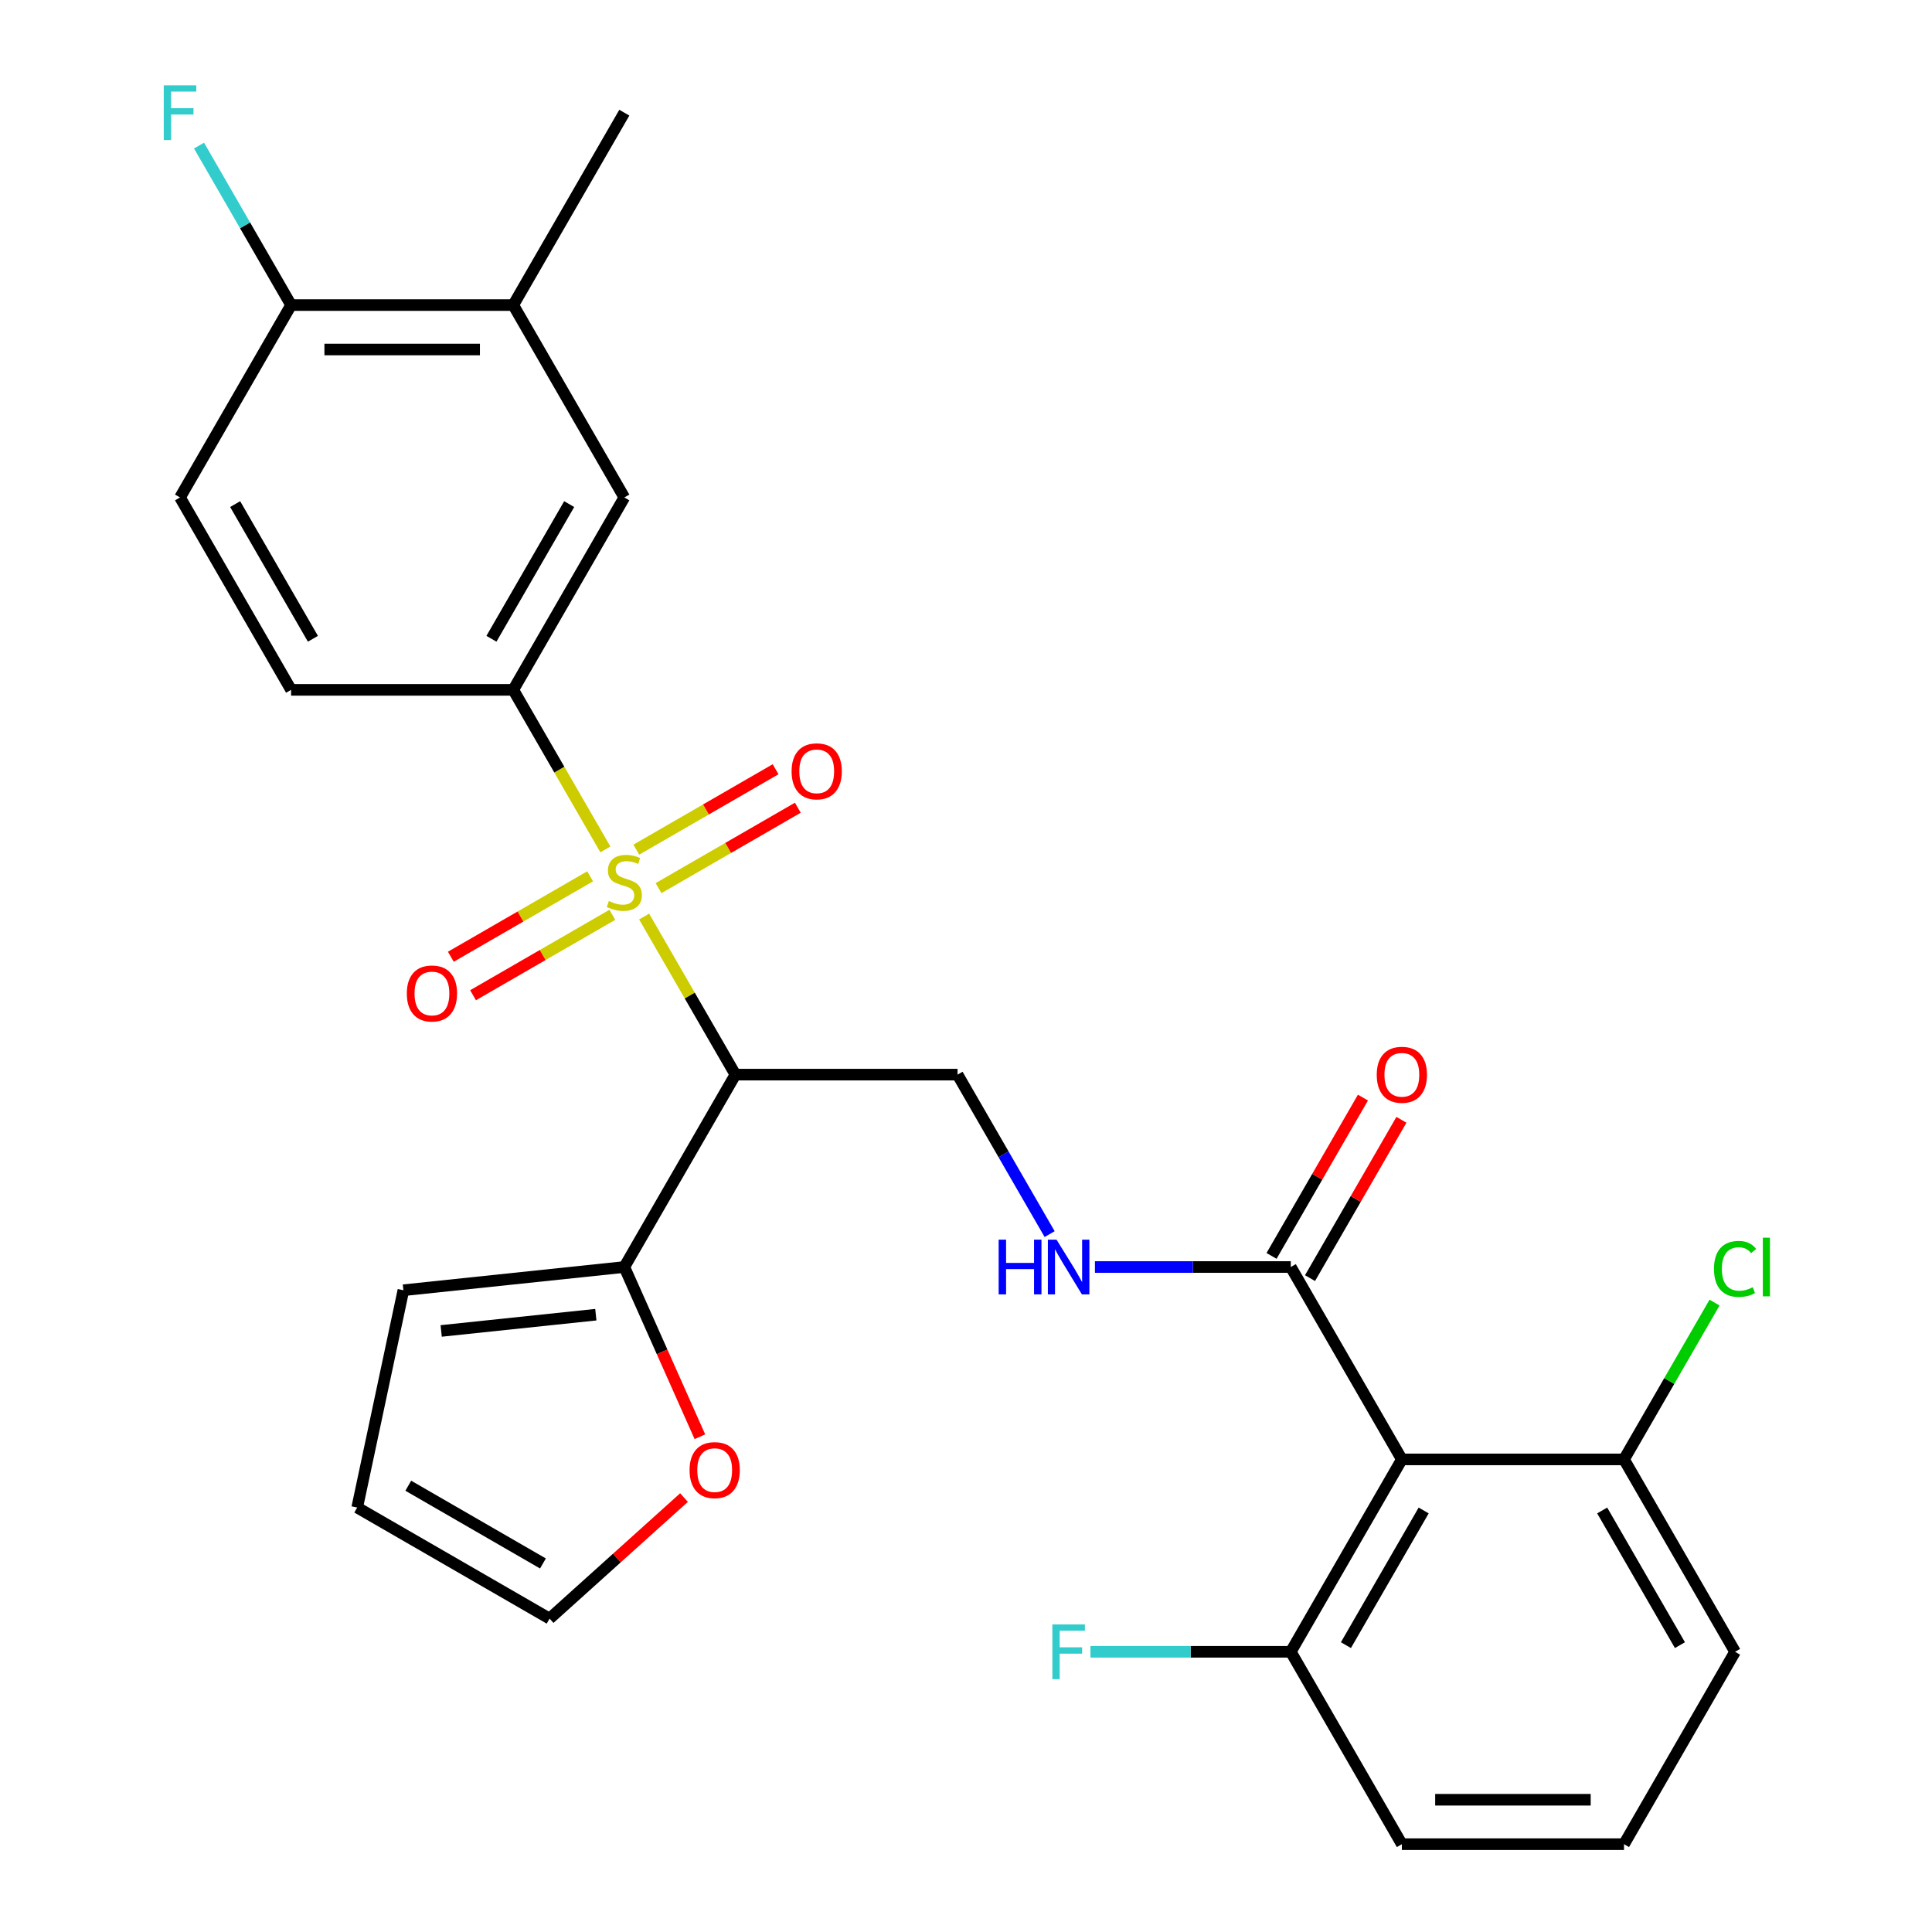 <?xml version='1.0' encoding='iso-8859-1'?>
<svg version='1.1' baseProfile='full'
              xmlns='http://www.w3.org/2000/svg'
                      xmlns:rdkit='http://www.rdkit.org/xml'
                      xmlns:xlink='http://www.w3.org/1999/xlink'
                  xml:space='preserve'
width='1000px' height='1000px' viewBox='0 0 1000 1000'>
<!-- END OF HEADER -->
<rect style='opacity:1.0;fill:#FFFFFF;stroke:none' width='1000' height='1000' x='0' y='0'> </rect>
<path class='bond-0' d='M 333.401,474.4 L 357.022,515.312' style='fill:none;fill-rule:evenodd;stroke:#CCCC00;stroke-width:6px;stroke-linecap:butt;stroke-linejoin:miter;stroke-opacity:1' />
<path class='bond-0' d='M 357.022,515.312 L 380.643,556.225' style='fill:none;fill-rule:evenodd;stroke:#000000;stroke-width:6px;stroke-linecap:butt;stroke-linejoin:miter;stroke-opacity:1' />
<path class='bond-2' d='M 313.339,439.65 L 289.498,398.358' style='fill:none;fill-rule:evenodd;stroke:#CCCC00;stroke-width:6px;stroke-linecap:butt;stroke-linejoin:miter;stroke-opacity:1' />
<path class='bond-2' d='M 289.498,398.358 L 265.658,357.065' style='fill:none;fill-rule:evenodd;stroke:#000000;stroke-width:6px;stroke-linecap:butt;stroke-linejoin:miter;stroke-opacity:1' />
<path class='bond-8' d='M 340.854,459.701 L 376.902,438.889' style='fill:none;fill-rule:evenodd;stroke:#CCCC00;stroke-width:6px;stroke-linecap:butt;stroke-linejoin:miter;stroke-opacity:1' />
<path class='bond-8' d='M 376.902,438.889 L 412.95,418.076' style='fill:none;fill-rule:evenodd;stroke:#FF0000;stroke-width:6px;stroke-linecap:butt;stroke-linejoin:miter;stroke-opacity:1' />
<path class='bond-8' d='M 329.356,439.785 L 365.404,418.973' style='fill:none;fill-rule:evenodd;stroke:#CCCC00;stroke-width:6px;stroke-linecap:butt;stroke-linejoin:miter;stroke-opacity:1' />
<path class='bond-8' d='M 365.404,418.973 L 401.452,398.16' style='fill:none;fill-rule:evenodd;stroke:#FF0000;stroke-width:6px;stroke-linecap:butt;stroke-linejoin:miter;stroke-opacity:1' />
<path class='bond-9' d='M 305.446,453.589 L 269.399,474.401' style='fill:none;fill-rule:evenodd;stroke:#CCCC00;stroke-width:6px;stroke-linecap:butt;stroke-linejoin:miter;stroke-opacity:1' />
<path class='bond-9' d='M 269.399,474.401 L 233.351,495.214' style='fill:none;fill-rule:evenodd;stroke:#FF0000;stroke-width:6px;stroke-linecap:butt;stroke-linejoin:miter;stroke-opacity:1' />
<path class='bond-9' d='M 316.945,473.505 L 280.897,494.317' style='fill:none;fill-rule:evenodd;stroke:#CCCC00;stroke-width:6px;stroke-linecap:butt;stroke-linejoin:miter;stroke-opacity:1' />
<path class='bond-9' d='M 280.897,494.317 L 244.849,515.13' style='fill:none;fill-rule:evenodd;stroke:#FF0000;stroke-width:6px;stroke-linecap:butt;stroke-linejoin:miter;stroke-opacity:1' />
<path class='bond-4' d='M 380.643,556.225 L 323.15,655.805' style='fill:none;fill-rule:evenodd;stroke:#000000;stroke-width:6px;stroke-linecap:butt;stroke-linejoin:miter;stroke-opacity:1' />
<path class='bond-5' d='M 380.643,556.225 L 495.628,556.225' style='fill:none;fill-rule:evenodd;stroke:#000000;stroke-width:6px;stroke-linecap:butt;stroke-linejoin:miter;stroke-opacity:1' />
<path class='bond-1' d='M 725.598,755.385 L 668.106,655.805' style='fill:none;fill-rule:evenodd;stroke:#000000;stroke-width:6px;stroke-linecap:butt;stroke-linejoin:miter;stroke-opacity:1' />
<path class='bond-12' d='M 725.598,755.385 L 668.106,854.965' style='fill:none;fill-rule:evenodd;stroke:#000000;stroke-width:6px;stroke-linecap:butt;stroke-linejoin:miter;stroke-opacity:1' />
<path class='bond-12' d='M 736.891,781.821 L 696.646,851.527' style='fill:none;fill-rule:evenodd;stroke:#000000;stroke-width:6px;stroke-linecap:butt;stroke-linejoin:miter;stroke-opacity:1' />
<path class='bond-13' d='M 725.598,755.385 L 840.584,755.385' style='fill:none;fill-rule:evenodd;stroke:#000000;stroke-width:6px;stroke-linecap:butt;stroke-linejoin:miter;stroke-opacity:1' />
<path class='bond-7' d='M 265.658,357.065 L 323.15,257.485' style='fill:none;fill-rule:evenodd;stroke:#000000;stroke-width:6px;stroke-linecap:butt;stroke-linejoin:miter;stroke-opacity:1' />
<path class='bond-7' d='M 254.366,330.629 L 294.61,260.923' style='fill:none;fill-rule:evenodd;stroke:#000000;stroke-width:6px;stroke-linecap:butt;stroke-linejoin:miter;stroke-opacity:1' />
<path class='bond-16' d='M 265.658,357.065 L 150.673,357.065' style='fill:none;fill-rule:evenodd;stroke:#000000;stroke-width:6px;stroke-linecap:butt;stroke-linejoin:miter;stroke-opacity:1' />
<path class='bond-3' d='M 668.106,655.805 L 617.421,655.805' style='fill:none;fill-rule:evenodd;stroke:#000000;stroke-width:6px;stroke-linecap:butt;stroke-linejoin:miter;stroke-opacity:1' />
<path class='bond-3' d='M 617.421,655.805 L 566.735,655.805' style='fill:none;fill-rule:evenodd;stroke:#0000FF;stroke-width:6px;stroke-linecap:butt;stroke-linejoin:miter;stroke-opacity:1' />
<path class='bond-17' d='M 678.064,661.554 L 701.72,620.582' style='fill:none;fill-rule:evenodd;stroke:#000000;stroke-width:6px;stroke-linecap:butt;stroke-linejoin:miter;stroke-opacity:1' />
<path class='bond-17' d='M 701.72,620.582 L 725.375,579.609' style='fill:none;fill-rule:evenodd;stroke:#FF0000;stroke-width:6px;stroke-linecap:butt;stroke-linejoin:miter;stroke-opacity:1' />
<path class='bond-17' d='M 658.148,650.056 L 681.804,609.083' style='fill:none;fill-rule:evenodd;stroke:#000000;stroke-width:6px;stroke-linecap:butt;stroke-linejoin:miter;stroke-opacity:1' />
<path class='bond-17' d='M 681.804,609.083 L 705.459,568.111' style='fill:none;fill-rule:evenodd;stroke:#FF0000;stroke-width:6px;stroke-linecap:butt;stroke-linejoin:miter;stroke-opacity:1' />
<path class='bond-11' d='M 323.15,655.805 L 342.707,699.73' style='fill:none;fill-rule:evenodd;stroke:#000000;stroke-width:6px;stroke-linecap:butt;stroke-linejoin:miter;stroke-opacity:1' />
<path class='bond-11' d='M 342.707,699.73 L 362.264,743.655' style='fill:none;fill-rule:evenodd;stroke:#FF0000;stroke-width:6px;stroke-linecap:butt;stroke-linejoin:miter;stroke-opacity:1' />
<path class='bond-15' d='M 323.15,655.805 L 208.795,667.824' style='fill:none;fill-rule:evenodd;stroke:#000000;stroke-width:6px;stroke-linecap:butt;stroke-linejoin:miter;stroke-opacity:1' />
<path class='bond-15' d='M 308.401,680.479 L 228.352,688.893' style='fill:none;fill-rule:evenodd;stroke:#000000;stroke-width:6px;stroke-linecap:butt;stroke-linejoin:miter;stroke-opacity:1' />
<path class='bond-6' d='M 495.628,556.225 L 519.457,597.498' style='fill:none;fill-rule:evenodd;stroke:#000000;stroke-width:6px;stroke-linecap:butt;stroke-linejoin:miter;stroke-opacity:1' />
<path class='bond-6' d='M 519.457,597.498 L 543.286,638.771' style='fill:none;fill-rule:evenodd;stroke:#0000FF;stroke-width:6px;stroke-linecap:butt;stroke-linejoin:miter;stroke-opacity:1' />
<path class='bond-10' d='M 323.15,257.485 L 265.658,157.905' style='fill:none;fill-rule:evenodd;stroke:#000000;stroke-width:6px;stroke-linecap:butt;stroke-linejoin:miter;stroke-opacity:1' />
<path class='bond-25' d='M 265.658,157.905 L 323.15,58.325' style='fill:none;fill-rule:evenodd;stroke:#000000;stroke-width:6px;stroke-linecap:butt;stroke-linejoin:miter;stroke-opacity:1' />
<path class='bond-28' d='M 265.658,157.905 L 150.673,157.905' style='fill:none;fill-rule:evenodd;stroke:#000000;stroke-width:6px;stroke-linecap:butt;stroke-linejoin:miter;stroke-opacity:1' />
<path class='bond-28' d='M 248.41,180.902 L 167.92,180.902' style='fill:none;fill-rule:evenodd;stroke:#000000;stroke-width:6px;stroke-linecap:butt;stroke-linejoin:miter;stroke-opacity:1' />
<path class='bond-18' d='M 354.044,775.143 L 319.256,806.466' style='fill:none;fill-rule:evenodd;stroke:#FF0000;stroke-width:6px;stroke-linecap:butt;stroke-linejoin:miter;stroke-opacity:1' />
<path class='bond-18' d='M 319.256,806.466 L 284.468,837.789' style='fill:none;fill-rule:evenodd;stroke:#000000;stroke-width:6px;stroke-linecap:butt;stroke-linejoin:miter;stroke-opacity:1' />
<path class='bond-21' d='M 668.106,854.965 L 616.261,854.965' style='fill:none;fill-rule:evenodd;stroke:#000000;stroke-width:6px;stroke-linecap:butt;stroke-linejoin:miter;stroke-opacity:1' />
<path class='bond-21' d='M 616.261,854.965 L 564.415,854.965' style='fill:none;fill-rule:evenodd;stroke:#33CCCC;stroke-width:6px;stroke-linecap:butt;stroke-linejoin:miter;stroke-opacity:1' />
<path class='bond-26' d='M 668.106,854.965 L 725.598,954.545' style='fill:none;fill-rule:evenodd;stroke:#000000;stroke-width:6px;stroke-linecap:butt;stroke-linejoin:miter;stroke-opacity:1' />
<path class='bond-22' d='M 840.584,755.385 L 864.014,714.803' style='fill:none;fill-rule:evenodd;stroke:#000000;stroke-width:6px;stroke-linecap:butt;stroke-linejoin:miter;stroke-opacity:1' />
<path class='bond-22' d='M 864.014,714.803 L 887.445,674.22' style='fill:none;fill-rule:evenodd;stroke:#00CC00;stroke-width:6px;stroke-linecap:butt;stroke-linejoin:miter;stroke-opacity:1' />
<path class='bond-27' d='M 840.584,755.385 L 898.076,854.965' style='fill:none;fill-rule:evenodd;stroke:#000000;stroke-width:6px;stroke-linecap:butt;stroke-linejoin:miter;stroke-opacity:1' />
<path class='bond-27' d='M 829.292,781.821 L 869.536,851.527' style='fill:none;fill-rule:evenodd;stroke:#000000;stroke-width:6px;stroke-linecap:butt;stroke-linejoin:miter;stroke-opacity:1' />
<path class='bond-14' d='M 150.673,157.905 L 93.18,257.485' style='fill:none;fill-rule:evenodd;stroke:#000000;stroke-width:6px;stroke-linecap:butt;stroke-linejoin:miter;stroke-opacity:1' />
<path class='bond-23' d='M 150.673,157.905 L 126.844,116.632' style='fill:none;fill-rule:evenodd;stroke:#000000;stroke-width:6px;stroke-linecap:butt;stroke-linejoin:miter;stroke-opacity:1' />
<path class='bond-23' d='M 126.844,116.632 L 103.015,75.359' style='fill:none;fill-rule:evenodd;stroke:#33CCCC;stroke-width:6px;stroke-linecap:butt;stroke-linejoin:miter;stroke-opacity:1' />
<path class='bond-19' d='M 208.795,667.824 L 184.888,780.297' style='fill:none;fill-rule:evenodd;stroke:#000000;stroke-width:6px;stroke-linecap:butt;stroke-linejoin:miter;stroke-opacity:1' />
<path class='bond-20' d='M 150.673,357.065 L 93.18,257.485' style='fill:none;fill-rule:evenodd;stroke:#000000;stroke-width:6px;stroke-linecap:butt;stroke-linejoin:miter;stroke-opacity:1' />
<path class='bond-20' d='M 161.965,330.629 L 121.72,260.923' style='fill:none;fill-rule:evenodd;stroke:#000000;stroke-width:6px;stroke-linecap:butt;stroke-linejoin:miter;stroke-opacity:1' />
<path class='bond-29' d='M 284.468,837.789 L 184.888,780.297' style='fill:none;fill-rule:evenodd;stroke:#000000;stroke-width:6px;stroke-linecap:butt;stroke-linejoin:miter;stroke-opacity:1' />
<path class='bond-29' d='M 281.03,809.25 L 211.324,769.005' style='fill:none;fill-rule:evenodd;stroke:#000000;stroke-width:6px;stroke-linecap:butt;stroke-linejoin:miter;stroke-opacity:1' />
<path class='bond-24' d='M 840.584,954.545 L 898.076,854.965' style='fill:none;fill-rule:evenodd;stroke:#000000;stroke-width:6px;stroke-linecap:butt;stroke-linejoin:miter;stroke-opacity:1' />
<path class='bond-30' d='M 840.584,954.545 L 725.598,954.545' style='fill:none;fill-rule:evenodd;stroke:#000000;stroke-width:6px;stroke-linecap:butt;stroke-linejoin:miter;stroke-opacity:1' />
<path class='bond-30' d='M 823.336,931.548 L 742.846,931.548' style='fill:none;fill-rule:evenodd;stroke:#000000;stroke-width:6px;stroke-linecap:butt;stroke-linejoin:miter;stroke-opacity:1' />
<path  class='atom-0' d='M 315.15 466.365
Q 315.47 466.485, 316.79 467.045
Q 318.11 467.605, 319.55 467.965
Q 321.03 468.285, 322.47 468.285
Q 325.15 468.285, 326.71 467.005
Q 328.27 465.685, 328.27 463.405
Q 328.27 461.845, 327.47 460.885
Q 326.71 459.925, 325.51 459.405
Q 324.31 458.885, 322.31 458.285
Q 319.79 457.525, 318.27 456.805
Q 316.79 456.085, 315.71 454.565
Q 314.67 453.045, 314.67 450.485
Q 314.67 446.925, 317.07 444.725
Q 319.51 442.525, 324.31 442.525
Q 327.59 442.525, 331.31 444.085
L 330.39 447.165
Q 326.99 445.765, 324.43 445.765
Q 321.67 445.765, 320.15 446.925
Q 318.63 448.045, 318.67 450.005
Q 318.67 451.525, 319.43 452.445
Q 320.23 453.365, 321.35 453.885
Q 322.51 454.405, 324.43 455.005
Q 326.99 455.805, 328.51 456.605
Q 330.03 457.405, 331.11 459.045
Q 332.23 460.645, 332.23 463.405
Q 332.23 467.325, 329.59 469.445
Q 326.99 471.525, 322.63 471.525
Q 320.11 471.525, 318.19 470.965
Q 316.31 470.445, 314.07 469.525
L 315.15 466.365
' fill='#CCCC00'/>
<path  class='atom-7' d='M 516.901 641.645
L 520.741 641.645
L 520.741 653.685
L 535.221 653.685
L 535.221 641.645
L 539.061 641.645
L 539.061 669.965
L 535.221 669.965
L 535.221 656.885
L 520.741 656.885
L 520.741 669.965
L 516.901 669.965
L 516.901 641.645
' fill='#0000FF'/>
<path  class='atom-7' d='M 546.861 641.645
L 556.141 656.645
Q 557.061 658.125, 558.541 660.805
Q 560.021 663.485, 560.101 663.645
L 560.101 641.645
L 563.861 641.645
L 563.861 669.965
L 559.981 669.965
L 550.021 653.565
Q 548.861 651.645, 547.621 649.445
Q 546.421 647.245, 546.061 646.565
L 546.061 669.965
L 542.381 669.965
L 542.381 641.645
L 546.861 641.645
' fill='#0000FF'/>
<path  class='atom-9' d='M 409.73 399.232
Q 409.73 392.432, 413.09 388.632
Q 416.45 384.832, 422.73 384.832
Q 429.01 384.832, 432.37 388.632
Q 435.73 392.432, 435.73 399.232
Q 435.73 406.112, 432.33 410.032
Q 428.93 413.912, 422.73 413.912
Q 416.49 413.912, 413.09 410.032
Q 409.73 406.152, 409.73 399.232
M 422.73 410.712
Q 427.05 410.712, 429.37 407.832
Q 431.73 404.912, 431.73 399.232
Q 431.73 393.672, 429.37 390.872
Q 427.05 388.032, 422.73 388.032
Q 418.41 388.032, 416.05 390.832
Q 413.73 393.632, 413.73 399.232
Q 413.73 404.952, 416.05 407.832
Q 418.41 410.712, 422.73 410.712
' fill='#FF0000'/>
<path  class='atom-10' d='M 210.57 514.218
Q 210.57 507.418, 213.93 503.618
Q 217.29 499.818, 223.57 499.818
Q 229.85 499.818, 233.21 503.618
Q 236.57 507.418, 236.57 514.218
Q 236.57 521.098, 233.17 525.018
Q 229.77 528.898, 223.57 528.898
Q 217.33 528.898, 213.93 525.018
Q 210.57 521.138, 210.57 514.218
M 223.57 525.698
Q 227.89 525.698, 230.21 522.818
Q 232.57 519.898, 232.57 514.218
Q 232.57 508.658, 230.21 505.858
Q 227.89 503.018, 223.57 503.018
Q 219.25 503.018, 216.89 505.818
Q 214.57 508.618, 214.57 514.218
Q 214.57 519.938, 216.89 522.818
Q 219.25 525.698, 223.57 525.698
' fill='#FF0000'/>
<path  class='atom-12' d='M 356.919 760.929
Q 356.919 754.129, 360.279 750.329
Q 363.639 746.529, 369.919 746.529
Q 376.199 746.529, 379.559 750.329
Q 382.919 754.129, 382.919 760.929
Q 382.919 767.809, 379.519 771.729
Q 376.119 775.609, 369.919 775.609
Q 363.679 775.609, 360.279 771.729
Q 356.919 767.849, 356.919 760.929
M 369.919 772.409
Q 374.239 772.409, 376.559 769.529
Q 378.919 766.609, 378.919 760.929
Q 378.919 755.369, 376.559 752.569
Q 374.239 749.729, 369.919 749.729
Q 365.599 749.729, 363.239 752.529
Q 360.919 755.329, 360.919 760.929
Q 360.919 766.649, 363.239 769.529
Q 365.599 772.409, 369.919 772.409
' fill='#FF0000'/>
<path  class='atom-18' d='M 712.598 556.305
Q 712.598 549.505, 715.958 545.705
Q 719.318 541.905, 725.598 541.905
Q 731.878 541.905, 735.238 545.705
Q 738.598 549.505, 738.598 556.305
Q 738.598 563.185, 735.198 567.105
Q 731.798 570.985, 725.598 570.985
Q 719.358 570.985, 715.958 567.105
Q 712.598 563.225, 712.598 556.305
M 725.598 567.785
Q 729.918 567.785, 732.238 564.905
Q 734.598 561.985, 734.598 556.305
Q 734.598 550.745, 732.238 547.945
Q 729.918 545.105, 725.598 545.105
Q 721.278 545.105, 718.918 547.905
Q 716.598 550.705, 716.598 556.305
Q 716.598 562.025, 718.918 564.905
Q 721.278 567.785, 725.598 567.785
' fill='#FF0000'/>
<path  class='atom-22' d='M 544.701 840.805
L 561.541 840.805
L 561.541 844.045
L 548.501 844.045
L 548.501 852.645
L 560.101 852.645
L 560.101 855.925
L 548.501 855.925
L 548.501 869.125
L 544.701 869.125
L 544.701 840.805
' fill='#33CCCC'/>
<path  class='atom-23' d='M 887.156 656.785
Q 887.156 649.745, 890.436 646.065
Q 893.756 642.345, 900.036 642.345
Q 905.876 642.345, 908.996 646.465
L 906.356 648.625
Q 904.076 645.625, 900.036 645.625
Q 895.756 645.625, 893.476 648.505
Q 891.236 651.345, 891.236 656.785
Q 891.236 662.385, 893.556 665.265
Q 895.916 668.145, 900.476 668.145
Q 903.596 668.145, 907.236 666.265
L 908.356 669.265
Q 906.876 670.225, 904.636 670.785
Q 902.396 671.345, 899.916 671.345
Q 893.756 671.345, 890.436 667.585
Q 887.156 663.825, 887.156 656.785
' fill='#00CC00'/>
<path  class='atom-23' d='M 912.436 640.625
L 916.116 640.625
L 916.116 670.985
L 912.436 670.985
L 912.436 640.625
' fill='#00CC00'/>
<path  class='atom-24' d='M 84.76 44.165
L 101.6 44.165
L 101.6 47.405
L 88.56 47.405
L 88.56 56.005
L 100.16 56.005
L 100.16 59.285
L 88.56 59.285
L 88.56 72.485
L 84.76 72.485
L 84.76 44.165
' fill='#33CCCC'/>
</svg>
